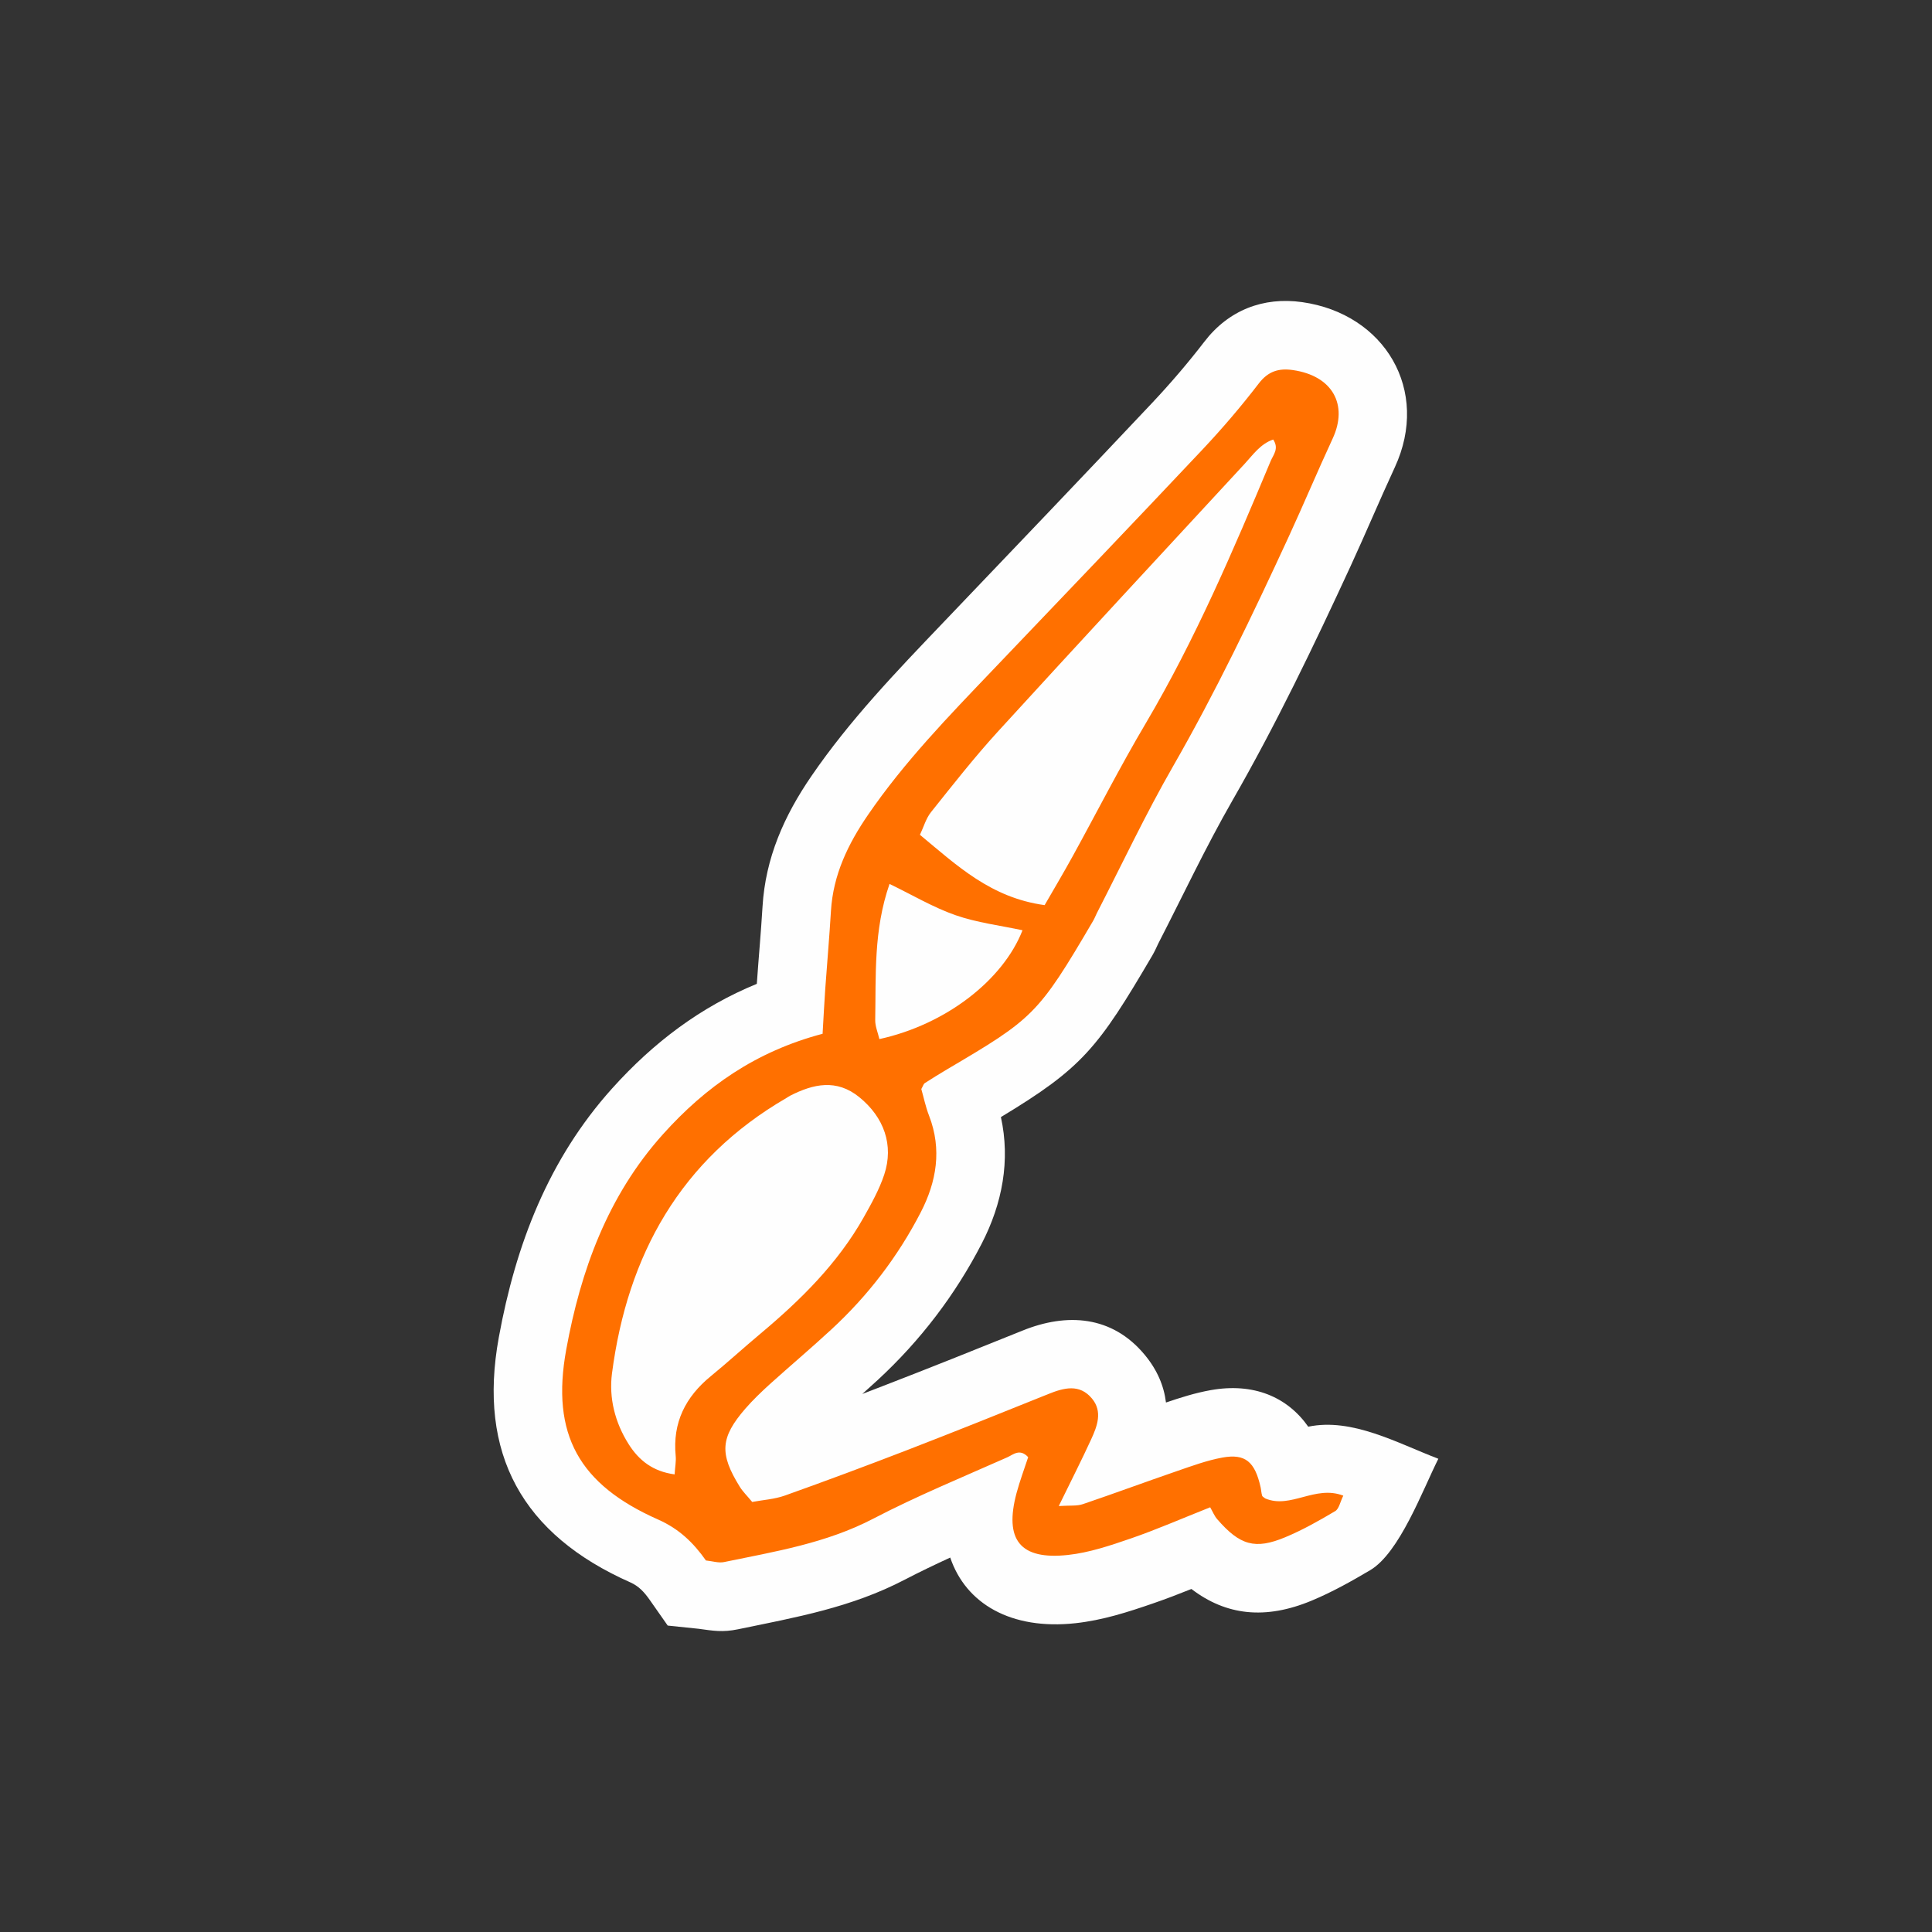 <!-- Generated by IcoMoon.io -->
<svg version="1.1" xmlns="http://www.w3.org/2000/svg" viewBox="0 0 1024 1024">
<rect x="0" y="0" width="1024" height="1024" fill="#333333" stroke="none"/>
<title></title>
<g id="icomoon-ignore">
</g>
<path fill="#fefefe" d="M503.647 825.536c-8.060 3.716-16.089 7.556-23.96 11.649-28.556 14.892-57.555 19.961-88.598 26.384-8.123 1.669-13.066 0.787-20.812-0.284l-16.372-1.7-9.509-13.569c-2.866-4.061-5.699-7.273-10.296-9.32-57.176-25.313-81.042-68.039-69.707-129.937 8.941-49.022 26.289-94.297 60.009-131.827 22.133-24.621 47.101-43.323 76.728-55.476 0.945-13.632 2.205-27.234 3.022-40.899 1.543-25.849 11.46-48.172 25.944-69.266 20.37-29.721 44.959-55.287 69.77-81.262 37.089-38.821 74.179-77.61 110.984-116.682 9.665-10.296 18.859-21.031 27.486-32.24 12.782-16.687 31.201-23.897 51.855-20.969 43.795 6.203 67.976 46.754 49.085 87.559-8.060 17.411-15.459 35.073-23.488 52.484-19.427 42.095-39.513 83.939-62.623 124.176-14.231 24.81-26.416 50.785-39.262 75.753-1.008 2.205-1.951 4.251-3.18 6.361-28.777 49.085-37.089 59.569-80.223 85.606 5.038 22.889 0.85 45.748-10.233 67.189-14.011 27.108-32.461 51.257-54.847 71.974-2.771 2.55-5.573 5.101-8.375 7.588 3.527-1.353 7.085-2.708 10.61-4.093 24.873-9.602 49.62-19.52 74.335-29.501 23.488-9.509 47.448-7.997 64.733 12.845 6.675 8.028 10.201 16.529 11.271 25.283 7.777-2.645 15.427-5.069 23.646-6.549 22.826-4.093 40.71 3.621 51.76 19.362 23.236-4.817 47.070 8.626 68.952 17.001-8.47 16.938-20.622 49.872-36.144 59.066-10.012 5.919-20.119 11.586-30.917 16.089-24.652 10.296-45.432 7.902-63.82-6.14-6.738 2.708-13.476 5.29-20.34 7.651-13.507 4.659-26.731 8.91-41.057 10.484-34.224 3.746-58.184-10.358-66.433-34.791h0.004z"></path>
<path fill="#ff7000" d="M541.933 493.057c-11.87-2.55-24.149-4.030-35.515-7.997-11.87-4.156-22.889-10.736-34.948-16.561-8.533 24.621-7.148 48.486-7.588 72.1-0.063 3.369 1.448 6.769 2.205 10.138 35.136-7.683 65.551-31.201 75.878-57.711l-0.032 0.032zM553.677 479.74c4.975-8.626 10.044-17.159 14.829-25.849 12.94-23.518 25.125-47.478 38.789-70.557 26.226-44.393 46.377-91.62 66.212-139.036 1.385-3.274 4.533-6.517 1.322-11.334-6.738 2.267-10.642 7.997-15.113 12.845-43.732 47.322-87.559 94.58-131.008 142.153-12.373 13.569-23.771 28.116-35.262 42.505-2.645 3.306-3.841 7.746-5.856 11.995 19.741 16.372 37.593 33.374 66.118 37.278l-0.032-0.001zM357.559 781.457c0.252-4.030 0.85-6.99 0.566-9.823-1.7-17.632 5.195-31.264 18.638-42.253 8.91-7.273 17.411-15.081 26.226-22.449 21.315-17.851 40.931-37.183 54.752-61.648 4.124-7.336 8.312-14.829 10.925-22.731 5.164-15.585-0.095-30.414-13.287-41.087-12.028-9.729-24.275-6.99-36.585-0.724-0.693 0.347-1.29 0.819-1.951 1.197-56.137 32.587-84.253 83.152-92.47 145.932-1.7 13.003 1.543 26.037 8.784 37.499 5.478 8.689 12.908 14.547 24.433 16.089h-0.031zM435.987 548.030c0.535-8.878 0.882-16.435 1.418-23.96 0.976-13.79 2.205-27.549 3.022-41.308 1.164-19.080 9.036-35.42 19.646-50.88 19.206-28.021 42.724-52.265 66.086-76.728 37.152-38.884 74.304-77.736 111.173-116.871 10.516-11.178 20.528-22.889 29.848-35.043 4.975-6.486 10.579-8.154 17.946-7.115 21.157 2.992 29.532 18.387 21.22 36.302-8.060 17.411-15.49 35.106-23.518 52.517-18.985 41.119-38.538 81.955-61.143 121.31-14.514 25.25-26.95 51.73-40.3 77.673-0.693 1.385-1.227 2.834-2.014 4.156-29.218 49.841-31.767 51.792-77.61 78.806-3.935 2.33-7.809 4.754-11.681 7.241-0.566 0.377-0.756 1.29-1.763 3.085 1.197 4.124 2.235 9.32 4.124 14.168 6.894 17.851 3.935 34.98-4.44 51.194-12.058 23.362-27.895 44.079-47.259 61.962-10.705 9.918-21.881 19.332-32.712 29.092-4.533 4.124-9.005 8.407-13.003 13.003-13.255 15.334-13.79 23.834-2.929 41.371 1.574 2.55 3.809 4.691 6.58 8.060 5.667-1.071 11.776-1.418 17.348-3.4 21.662-7.714 43.229-15.774 64.701-24.054 25.062-9.697 49.967-19.678 74.87-29.721 8.312-3.369 16.561-5.573 23.173 2.361 5.762 6.927 2.771 14.672-0.473 21.725-5.069 11.050-10.61 21.881-17.127 35.262 6.045-0.41 9.665 0.063 12.752-1.008 16.719-5.667 33.248-11.807 49.935-17.537 7.965-2.738 15.963-5.699 24.18-7.178 12.028-2.142 17.096 2.298 20.088 15.648 0.347 1.511 0.377 3.054 0.819 4.533 0.189 0.629 1.102 1.008 1.669 1.511 13.476 5.699 26.353-7.241 41.371-1.48-1.669 3.337-2.267 6.99-4.282 8.186-8.533 5.069-17.285 10.012-26.416 13.821-16.089 6.738-24.117 4.314-36.144-9.539-1.48-1.7-2.33-3.904-3.716-6.298-15.176 6.014-28.463 11.839-42.095 16.529-10.799 3.716-21.944 7.493-33.217 8.722-25.439 2.803-33.972-7.997-27.297-32.87 1.763-6.517 4.156-12.878 6.14-18.954-4.44-4.785-7.965-1.322-10.957 0.032-23.834 10.579-48.014 20.528-71.124 32.556-25.031 13.066-52.17 17.443-79.122 23.015-2.866 0.598-6.045-0.473-9.602-0.85-6.549-9.32-14.168-16.75-25.345-21.693-41.718-18.482-56.956-44.866-48.675-90.172 7.62-41.748 21.944-81.42 51.289-114.069 22.606-25.157 49.085-43.827 84.537-53.209l0.031 0.094z"></path>
</svg>
